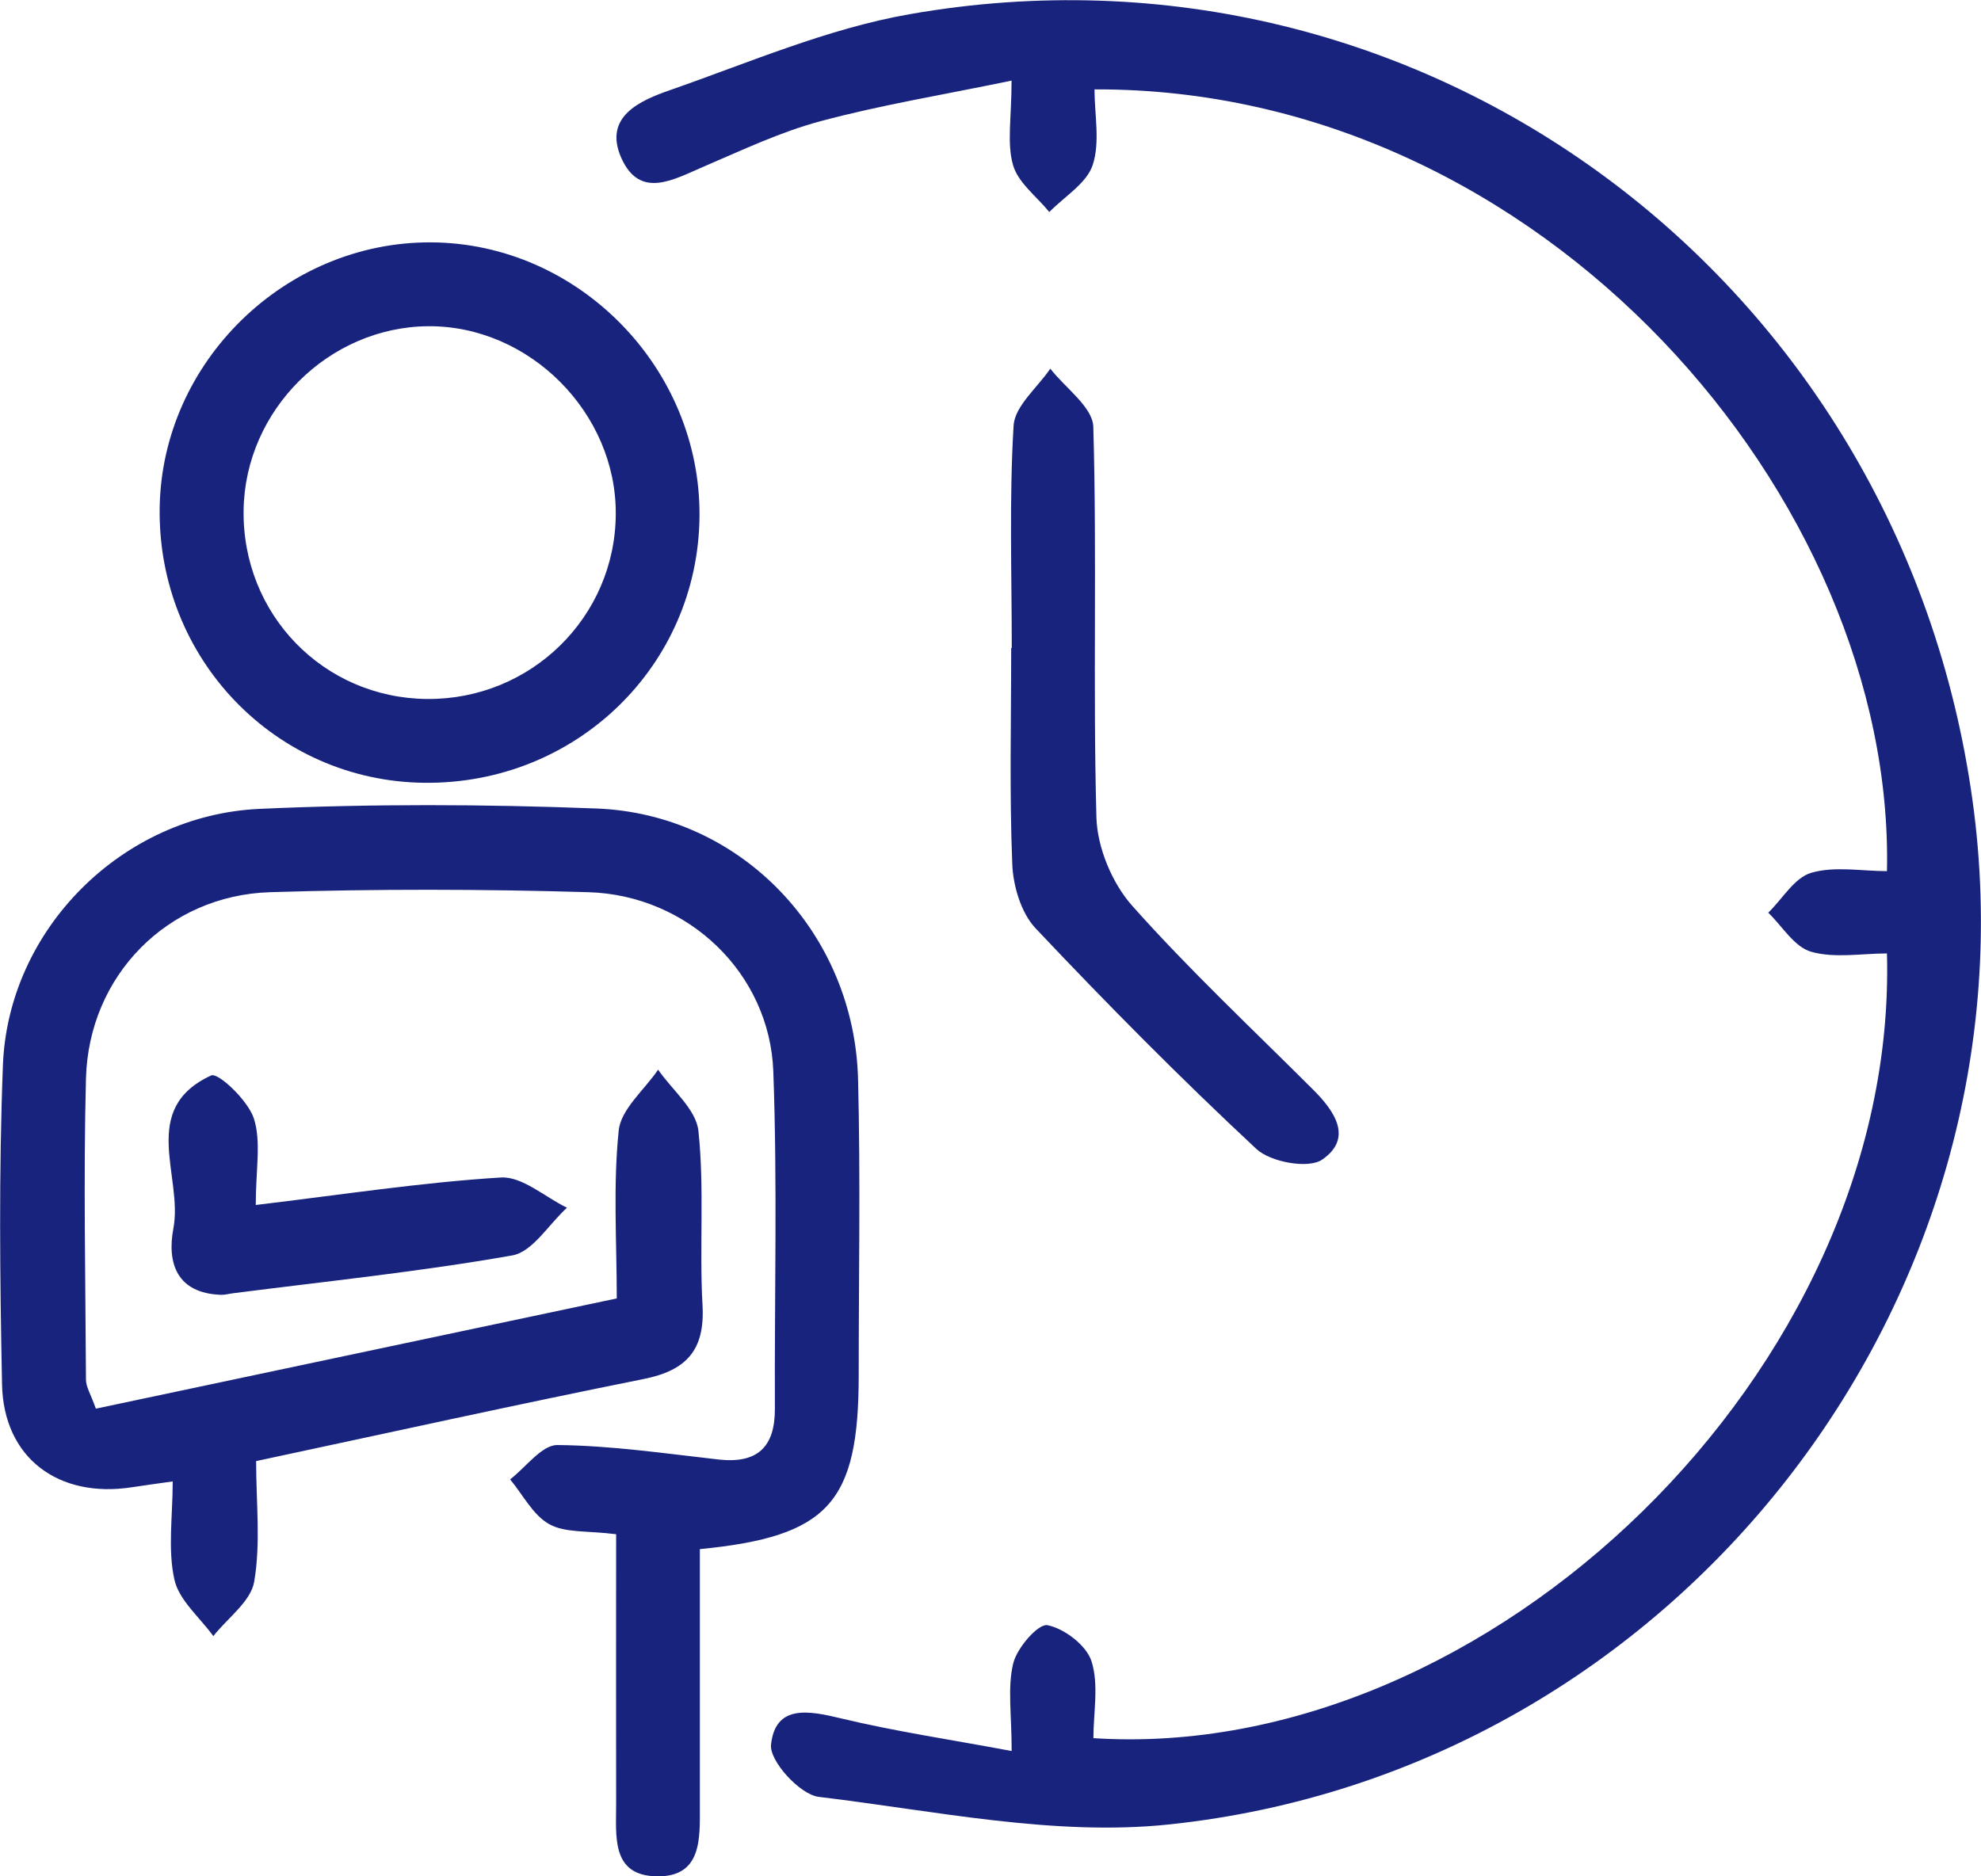 <svg width="38" height="36" viewBox="0 0 38 36" fill="none" xmlns="http://www.w3.org/2000/svg">
<g clip-path="url(#clip0_430_2493)">
<path d="M19.406 33.594C19.406 32.889 19.323 32.378 19.436 31.914C19.507 31.616 19.916 31.149 20.091 31.181C20.419 31.246 20.841 31.569 20.938 31.874C21.081 32.325 20.974 32.857 20.974 33.349C28.533 33.837 36.415 26.288 36.196 18.293C35.712 18.293 35.193 18.39 34.74 18.26C34.422 18.17 34.189 17.773 33.919 17.511C34.192 17.246 34.422 16.839 34.743 16.746C35.193 16.614 35.712 16.714 36.196 16.714C36.353 9.595 29.61 1.683 20.995 1.715C20.995 2.201 21.106 2.725 20.96 3.167C20.843 3.52 20.416 3.772 20.128 4.068C19.886 3.77 19.53 3.507 19.433 3.169C19.311 2.748 19.404 2.265 19.404 1.547C18.091 1.819 16.905 2.013 15.748 2.323C14.975 2.529 14.239 2.88 13.498 3.197C12.924 3.442 12.276 3.833 11.918 3.03C11.566 2.235 12.283 1.928 12.853 1.729C14.37 1.2 15.877 0.548 17.445 0.273C27.299 -1.461 36.454 5.353 37.838 15.362C39.16 24.926 32.157 33.978 22.43 35.004C20.227 35.237 17.939 34.743 15.704 34.475C15.344 34.431 14.756 33.786 14.79 33.474C14.873 32.697 15.514 32.82 16.135 32.97C17.161 33.217 18.209 33.372 19.408 33.596L19.406 33.594Z" fill="#18237D"/>
<path d="M11.815 29.436C11.277 29.366 10.846 29.415 10.537 29.244C10.223 29.07 10.032 28.68 9.785 28.384C10.087 28.153 10.392 27.723 10.691 27.725C11.725 27.735 12.756 27.887 13.787 28.003C14.523 28.084 14.867 27.769 14.864 27.03C14.855 24.873 14.913 22.714 14.834 20.56C14.767 18.676 13.201 17.174 11.287 17.118C9.252 17.058 7.211 17.054 5.176 17.118C3.206 17.183 1.7 18.725 1.649 20.694C1.599 22.619 1.64 24.545 1.649 26.47C1.649 26.611 1.742 26.752 1.839 27.027C5.146 26.327 8.436 25.631 11.831 24.912C11.831 23.824 11.759 22.749 11.868 21.693C11.909 21.281 12.362 20.911 12.624 20.523C12.894 20.914 13.353 21.284 13.397 21.697C13.515 22.802 13.413 23.93 13.476 25.044C13.524 25.906 13.167 26.295 12.343 26.459C9.9 26.949 7.469 27.487 4.913 28.033C4.913 28.83 5.003 29.607 4.876 30.346C4.812 30.728 4.364 31.044 4.092 31.391C3.832 31.031 3.432 30.702 3.345 30.305C3.216 29.722 3.313 29.089 3.313 28.423C2.98 28.47 2.759 28.5 2.537 28.534C1.119 28.756 0.067 27.97 0.039 26.56C-0.002 24.519 -0.023 22.476 0.056 20.438C0.155 17.835 2.339 15.637 4.985 15.519C7.132 15.422 9.291 15.429 11.441 15.512C14.223 15.62 16.394 17.907 16.46 20.72C16.507 22.606 16.472 24.494 16.472 26.382C16.472 28.83 15.9 29.48 13.425 29.722C13.425 31.352 13.425 32.998 13.425 34.641C13.425 35.267 13.471 36.014 12.599 36C11.713 35.986 11.822 35.219 11.819 34.606C11.815 32.917 11.819 31.229 11.819 29.433L11.815 29.436Z" fill="#18237D"/>
<path d="M8.147 15.019C5.285 14.992 3.017 12.636 3.063 9.738C3.107 6.948 5.467 4.639 8.265 4.65C11.095 4.662 13.445 7.061 13.418 9.911C13.39 12.777 11.049 15.047 8.147 15.019ZM8.193 13.411C10.182 13.427 11.801 11.841 11.812 9.865C11.824 7.921 10.156 6.248 8.219 6.259C6.309 6.271 4.703 7.866 4.673 9.782C4.641 11.783 6.203 13.394 8.193 13.411Z" fill="#18237D"/>
<path d="M19.408 12.433C19.408 11.009 19.358 9.583 19.443 8.166C19.466 7.789 19.902 7.436 20.147 7.073C20.435 7.445 20.961 7.81 20.972 8.189C21.044 10.688 20.963 13.189 21.032 15.687C21.049 16.263 21.332 16.942 21.715 17.375C22.811 18.607 24.02 19.739 25.189 20.907C25.607 21.323 25.957 21.84 25.362 22.249C25.099 22.43 24.375 22.298 24.102 22.046C22.642 20.685 21.235 19.263 19.865 17.811C19.588 17.518 19.436 17.005 19.418 16.587C19.362 15.204 19.397 13.817 19.397 12.433H19.408Z" fill="#18237D"/>
<path d="M4.908 23.119C6.571 22.92 8.085 22.686 9.605 22.592C10.015 22.566 10.451 22.966 10.876 23.172C10.527 23.488 10.218 24.018 9.826 24.087C8.055 24.399 6.258 24.584 4.47 24.813C4.394 24.822 4.318 24.845 4.242 24.843C3.388 24.815 3.201 24.228 3.326 23.569C3.515 22.569 2.655 21.279 4.05 20.634C4.184 20.572 4.756 21.112 4.869 21.457C5.014 21.905 4.906 22.437 4.906 23.121L4.908 23.119Z" fill="#18237D"/>
</g>
<defs>
<clipPath id="clip0_430_2493">
<rect width="38" height="36" fill="white"/>
</clipPath>
</defs>
</svg>
